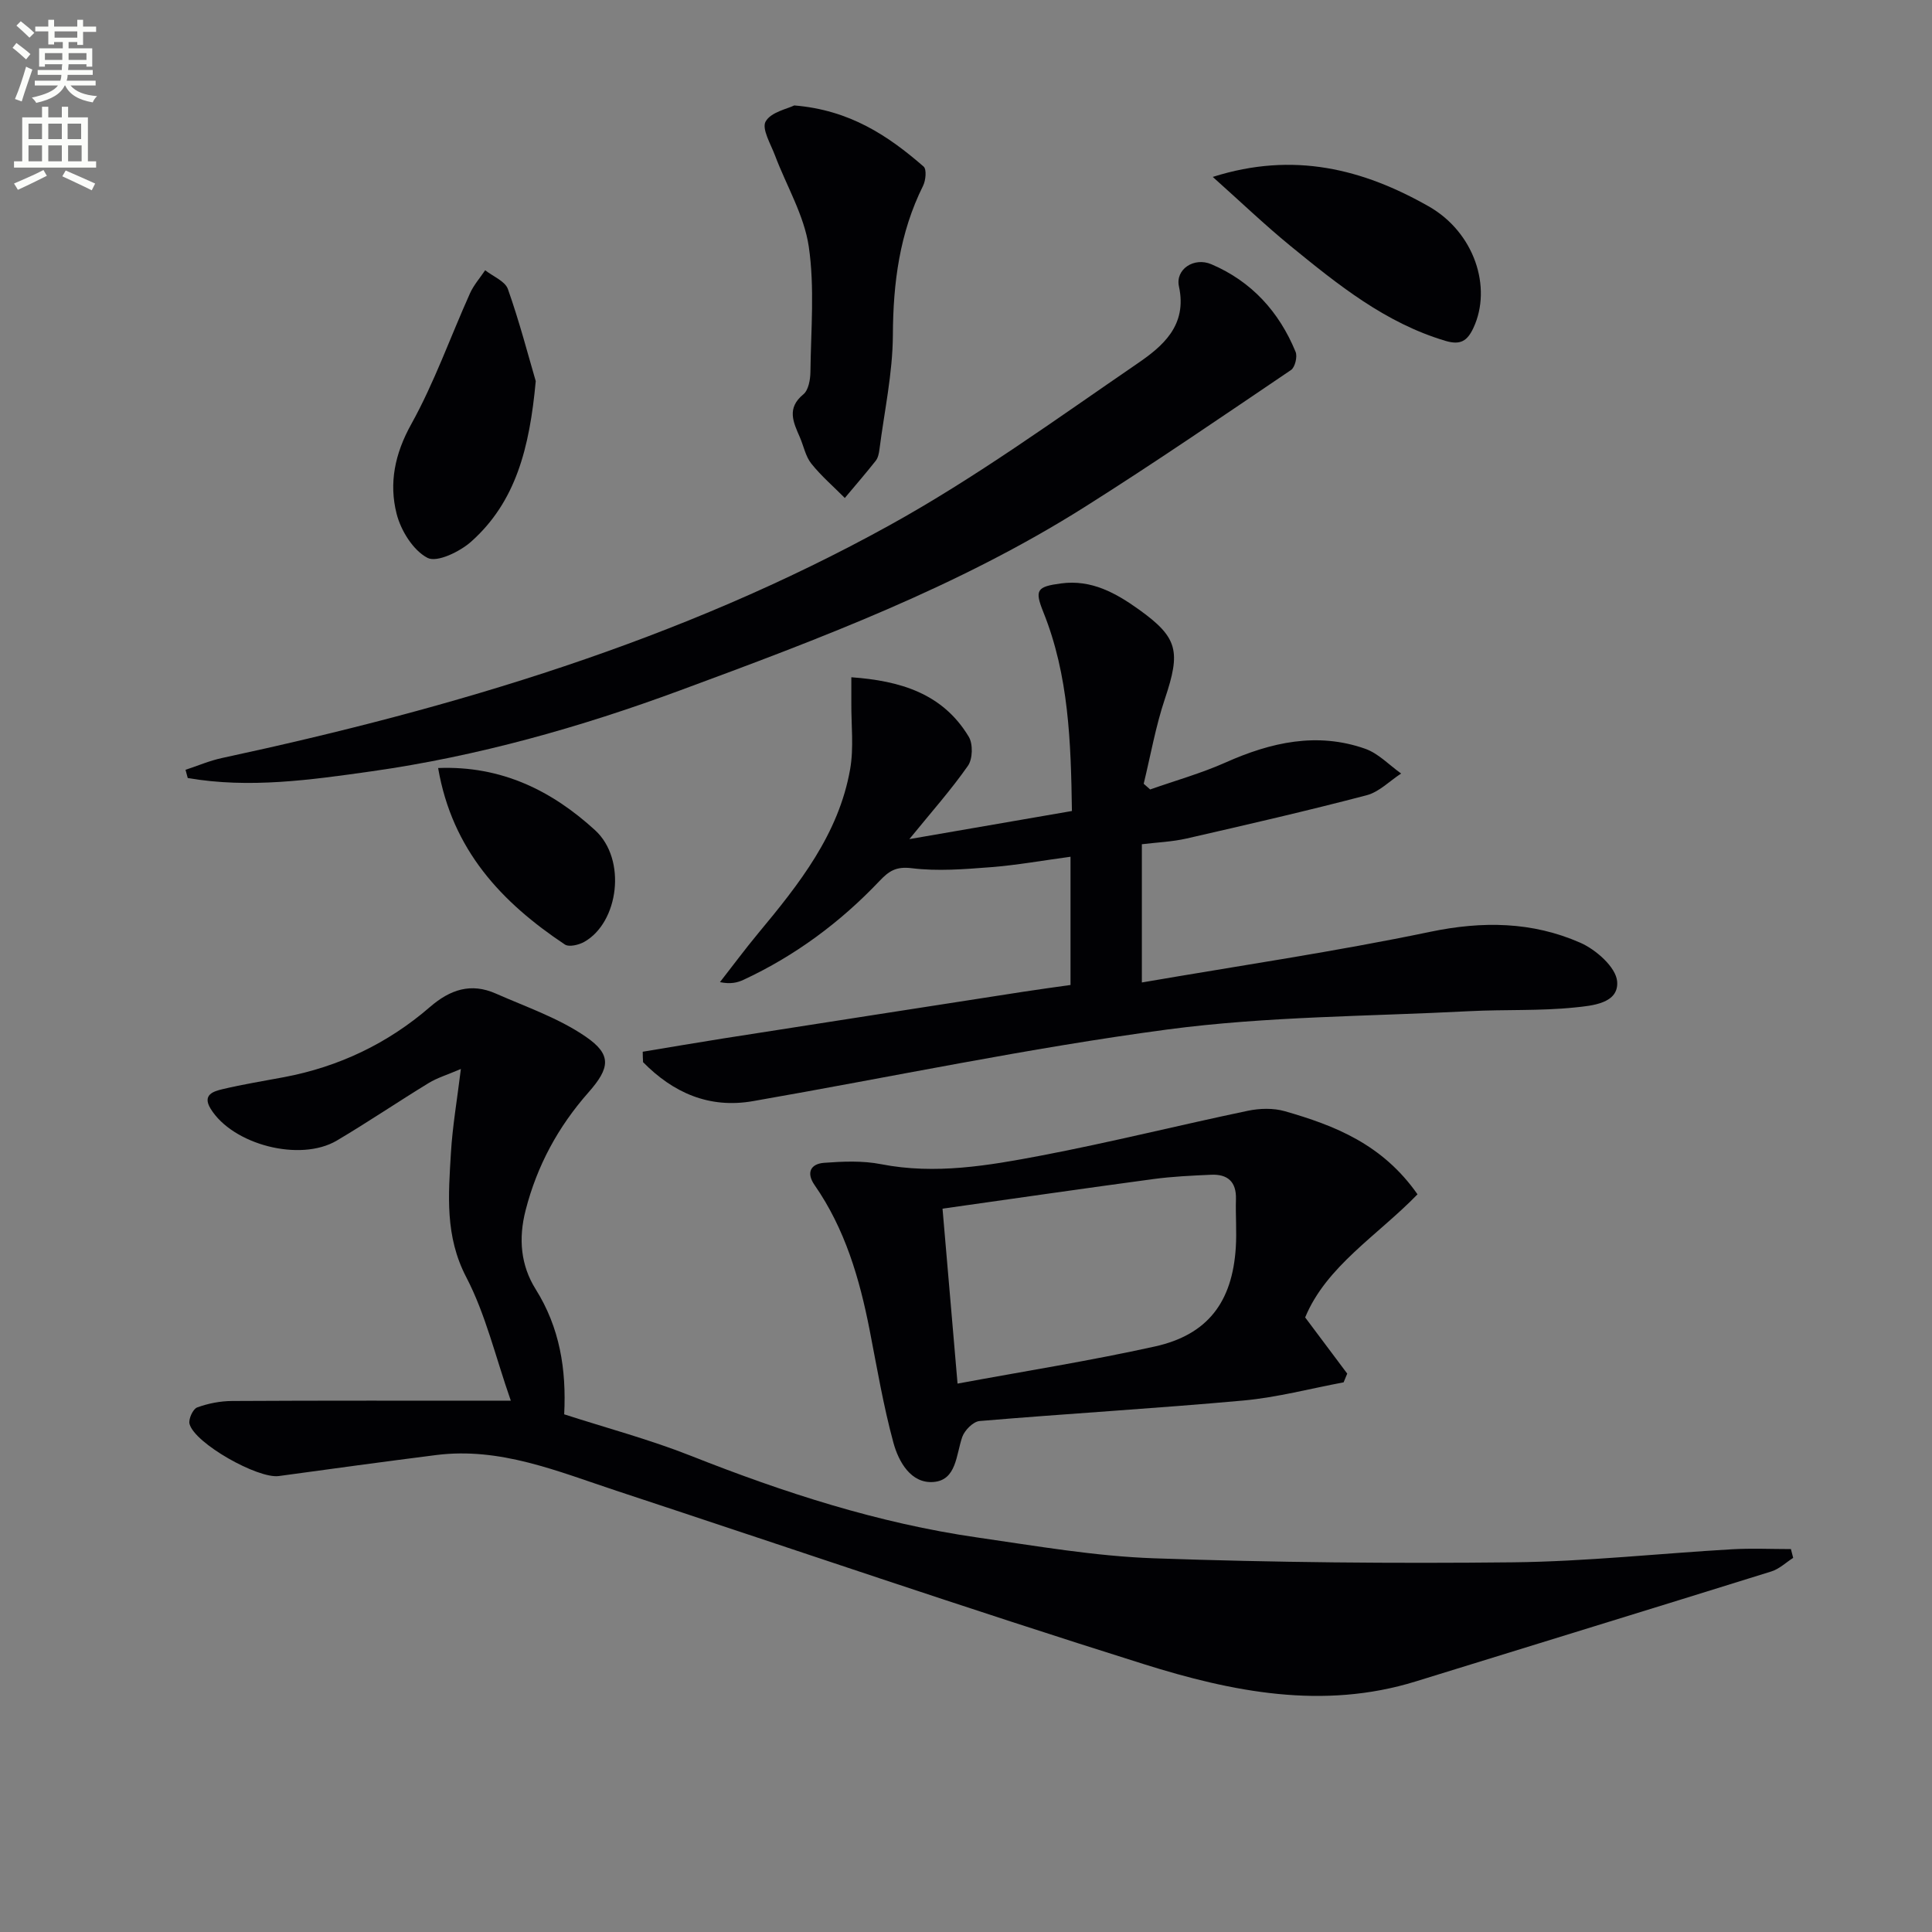 <svg enable-background="new 0 0 400 400" viewBox="0 0 400 400" xmlns="http://www.w3.org/2000/svg"><rect x="0" y="0" width="400" height="400" fill="#808080" stroke="none"/><path d="m2.6 9.9.8-1c.9.7 1.9 1.4 2.9 2.3l-.9 1.1c-1.1-1-2-1.8-2.8-2.4zm.5 10.6c.9-2.1 1.6-4.3 2.3-6.7.4.2.8.4 1.3.6-.7 2.1-1.5 4.3-2.2 6.6zm.3-15.2.9-.9c1 .8 2 1.6 2.8 2.4l-1 1c-.9-.9-1.8-1.7-2.7-2.5zm12.6-1.2h1.2v1.4h2.7v1.1h-2.7v2.7h-1.2v-.6h-1.8v1.3h4.9v3.8h-1.2v-.5h-3.7c0 .4-.1.9-.1 1.2h5.1v1h-5.2c0 .5-.1.9-.2 1.2h6v1h-5.2c1.1 1.3 2.9 2 5.5 2.2-.4.4-.7.8-.9 1.3-2.9-.5-4.8-1.6-5.7-3.5h-.1c-.8 1.7-2.7 2.9-5.9 3.6-.2-.4-.6-.8-.9-1.1 2.8-.6 4.6-1.4 5.4-2.5h-4.8v-1h5.3c.1-.3.2-.7.2-1.2h-4.9v-1h5c0-.4 0-.8.1-1.2h-3.6v.5h-1.2v-3.8h4.9v-1.3h-1.8v.5h-1.2v-2.7h-2.7v-1h2.7v-1.4h1.2v1.4h4.8zm-6.7 8.3h3.6c0-.4 0-.9 0-1.4h-3.6zm1.9-4.6h4.8v-1.3h-4.7v1.3zm6.7 3.2h-3.7v1.4h3.7z" fill="#fbfcfa"/><path d="m8.7 22.1h1.3v2.2h2.8v-2.2h1.3v2.2h4.1v9.1h1.7v1.3h-17v-1.3h1.7v-9.1h4.1zm.3 13.1.7 1.2c-1.8.9-3.8 1.9-6 2.9-.2-.4-.5-.8-.8-1.3 2.3-1 4.4-1.9 6.1-2.8zm-3.1-6.4h2.8v-3.2h-2.8zm0 4.6h2.8v-3.3h-2.8zm4.1-4.6h2.8v-3.2h-2.8zm0 4.6h2.8v-3.3h-2.8zm3.6 1.9c2.1.9 4.1 1.8 6.1 2.7l-.7 1.4c-2.2-1.1-4.2-2-6.1-2.9zm3.2-9.7h-2.8v3.2h2.8zm-2.7 7.8h2.8v-3.3h-2.8z" fill="#fbfcfa"/><g fill="#010104"><path d="m105.76 290c-3.2-9.15-5.22-17.89-9.23-25.58-4.43-8.5-3.69-17.02-3.17-25.74.32-5.44 1.26-10.84 2.06-17.36-2.9 1.24-4.91 1.84-6.65 2.9-6.39 3.9-12.59 8.11-19.03 11.92-7.6 4.5-21.57.86-26.14-6.6-1.78-2.91.64-3.6 2.48-4.04 4.19-1 8.45-1.68 12.69-2.48 11.37-2.14 21.52-6.98 30.23-14.52 4.22-3.65 8.52-5.06 13.64-2.8 6.32 2.79 13.03 5.08 18.64 8.94 5.43 3.73 5.02 6.47.54 11.55-6.27 7.11-10.63 15.14-13 24.39-1.51 5.88-1.01 11.39 2.08 16.33 4.99 7.96 6.38 16.56 5.91 25.91 8.75 2.83 17.73 5.22 26.31 8.62 19.21 7.6 38.74 13.93 59.23 16.88 12.16 1.75 24.35 3.88 36.59 4.31 24.78.87 49.59 1.1 74.38.83 15.11-.17 30.2-1.83 45.3-2.7 4.04-.23 8.11-.04 12.17-.04.16.61.31 1.22.47 1.82-1.5.96-2.88 2.3-4.52 2.81-24.52 7.65-49.08 15.17-73.62 22.77-19.23 5.95-38.04 2.16-56.31-3.58-36.55-11.48-72.81-23.9-109.2-35.9-12.12-4-24.06-9.07-37.3-7.39-10.87 1.38-21.73 2.86-32.59 4.35-4.33.59-17.41-6.76-18.48-10.79-.26-.98.7-3.09 1.57-3.41 2.28-.84 4.81-1.33 7.25-1.34 18.81-.11 37.62-.06 57.7-.06z"/><path d="m133.07 217.75c5.58-.92 11.15-1.88 16.73-2.76 20.65-3.23 41.3-6.44 61.95-9.64 3.26-.51 6.53-.94 9.89-1.42 0-8.87 0-17.45 0-26.55-5.73.77-11.09 1.74-16.49 2.16-5.46.42-11.03.88-16.41.21-3.26-.4-4.73.62-6.68 2.68-8.09 8.52-17.4 15.43-28.08 20.41-1.3.61-2.72.95-4.92.5 2.64-3.38 5.2-6.84 7.94-10.14 8.44-10.15 16.65-20.5 19.01-33.94.79-4.48.21-9.19.25-13.8.01-1.61 0-3.23 0-5.24 10.11.73 18.92 3.33 24.32 12.33.89 1.49.81 4.59-.18 6-3.48 4.98-7.55 9.56-12.13 15.18 11.76-2.03 22.58-3.91 33.66-5.82-.21-14.36-.66-28.09-5.91-41.16-1.85-4.6-1.38-5.29 3.67-5.96 6.29-.84 11.34 1.99 16.13 5.42 8.09 5.8 8.65 8.65 5.37 18.44-1.92 5.72-2.97 11.74-4.4 17.62.45.39.9.79 1.34 1.18 5.21-1.84 10.57-3.34 15.6-5.58 9.4-4.19 18.95-6.36 28.94-2.84 2.73.97 4.96 3.37 7.42 5.12-2.37 1.54-4.55 3.82-7.15 4.5-12.35 3.24-24.8 6.1-37.25 8.95-3.03.69-6.19.81-9.28 1.19v28.62c20.2-3.48 40.06-6.39 59.66-10.48 10.86-2.27 21.18-2.12 31.13 2.26 3.23 1.42 7.35 5.05 7.61 7.98.41 4.61-5.24 5.05-8.72 5.41-7.22.75-14.54.4-21.8.77-20.89 1.09-41.95 1.05-62.63 3.8-28.74 3.83-57.19 9.85-85.78 14.83-9.08 1.58-16.52-1.75-22.74-8.07-.05-.71-.06-1.44-.07-2.16z"/><path d="m293.48 247.27c-8.22 8.48-18.9 14.9-23.26 25.49 3.18 4.25 5.95 7.94 8.71 11.63-.25.6-.5 1.2-.75 1.81-6.91 1.29-13.76 3.12-20.73 3.76-18.19 1.65-36.44 2.71-54.64 4.25-1.32.11-3.11 1.92-3.59 3.31-1.28 3.69-1.18 8.94-5.96 9.31-4.66.36-7.21-4.18-8.29-8.14-2.08-7.65-3.4-15.51-4.92-23.31-2.09-10.67-5.1-20.97-11.41-30.04-1.78-2.57-.77-4.38 1.96-4.59 3.91-.29 7.98-.47 11.8.28 11.25 2.2 22.25.29 33.15-1.78 14.33-2.73 28.5-6.28 42.78-9.27 2.47-.52 5.31-.6 7.7.09 10.31 2.96 20.19 6.82 27.45 17.2zm-95.23 39.19c13.98-2.59 27.51-4.73 40.87-7.69 10.92-2.42 16.03-9.2 16.74-20.51.21-3.32-.07-6.66.03-9.98.11-3.65-1.76-5.22-5.17-5.06-3.98.18-7.97.36-11.91.89-14.42 1.94-28.82 4.03-43.67 6.13 1.04 12.14 2.03 23.64 3.11 36.22z"/><path d="m38.41 159.38c2.53-.83 5-1.9 7.59-2.45 48.05-10.33 94.93-24.29 138.15-48.17 17.83-9.85 34.46-21.94 51.32-33.48 5.2-3.56 10.39-7.86 8.62-15.97-.78-3.58 3.14-6.13 6.71-4.6 8.31 3.54 14.03 9.84 17.44 18.14.41.99-.12 3.19-.94 3.75-14.15 9.57-28.25 19.23-42.7 28.35-26.15 16.51-54.95 27.33-83.78 37.98-20.72 7.66-41.97 13.66-63.87 16.76-12.59 1.78-25.32 3.6-38.08 1.39-.16-.57-.31-1.13-.46-1.7z"/><path d="m164.44 21.83c11.48.94 19.44 6.26 26.79 12.66.65.57.44 2.86-.12 3.98-4.86 9.77-6.2 20.08-6.25 30.91-.04 7.9-1.77 15.78-2.78 23.67-.1.81-.29 1.74-.77 2.35-2.07 2.62-4.26 5.14-6.4 7.7-2.34-2.36-4.89-4.55-6.95-7.13-1.19-1.5-1.57-3.64-2.37-5.47-1.34-3.08-2.77-5.98.74-8.86 1.06-.87 1.44-3.05 1.46-4.64.1-8.66.9-17.45-.34-25.93-.95-6.49-4.62-12.58-6.99-18.88-.89-2.36-2.8-5.55-1.94-7.04 1.11-1.96 4.51-2.61 5.92-3.32z"/><path d="m110.92 78.91c-1.28 13.88-4.14 25-13.37 33.23-2.35 2.09-7.08 4.38-9.04 3.36-2.98-1.55-5.52-5.66-6.4-9.14-1.6-6.32-.38-12.4 3.03-18.53 4.79-8.63 8.11-18.07 12.17-27.11.77-1.71 2.08-3.19 3.14-4.77 1.62 1.28 4.13 2.26 4.71 3.91 2.4 6.79 4.22 13.8 5.76 19.05z"/><path d="m251.09 36.63c16.8-5.34 31.17-1.59 44.68 6.08 9.49 5.38 13.2 16.79 9.29 25.17-1.27 2.72-2.69 3.62-5.8 2.69-12.46-3.71-22.28-11.65-32.06-19.63-5.33-4.36-10.33-9.15-16.11-14.31z"/><path d="m90.71 159.01c13.25-.52 23.67 4.81 32.49 12.87 6.63 6.06 4.88 19.14-2.25 23.13-1.12.63-3.14 1.11-4 .54-13.08-8.71-23.32-19.54-26.24-36.54z"/></g></svg>